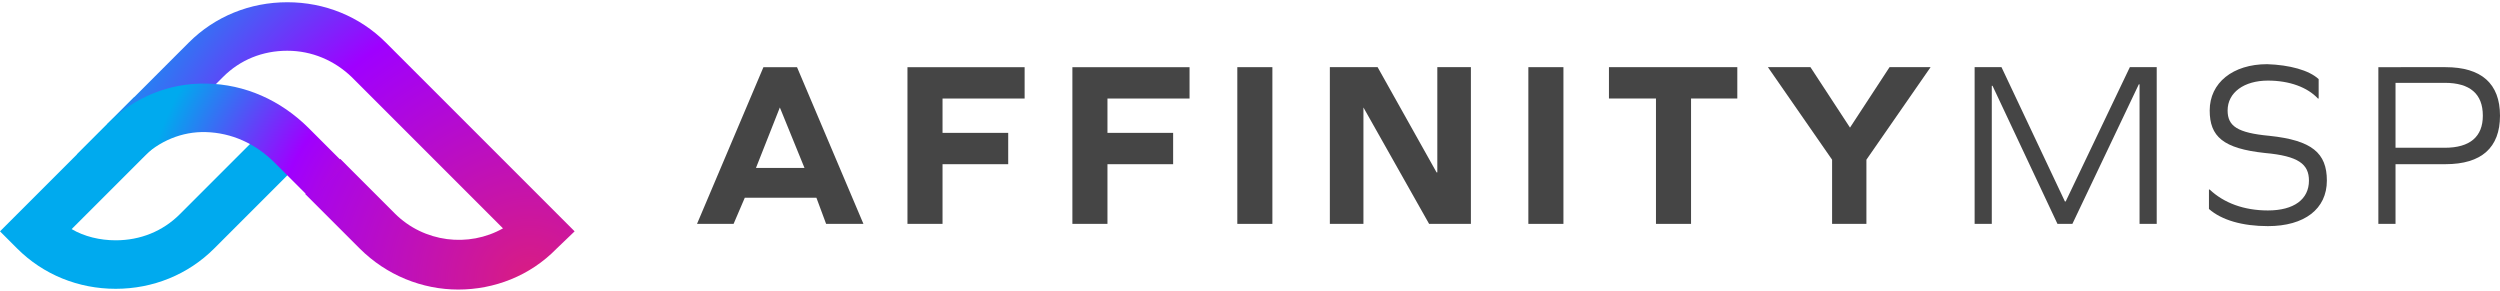 <svg enable-background="new 0 0 335 39" viewBox="0 0 335 39" xmlns="http://www.w3.org/2000/svg" xmlns:xlink="http://www.w3.org/1999/xlink"><linearGradient id="a"><stop offset="0" stop-color="#d91d81"/><stop offset=".565" stop-color="#9f00ff"/><stop offset=".979" stop-color="#0ae"/></linearGradient><radialGradient id="b" cx="491.796" cy="-163.701" gradientTransform="matrix(-1 0 0 -1 566.276 -120.842)" gradientUnits="userSpaceOnUse" r="25.763" xlink:href="#a"/><radialGradient id="c" cx="495.233" cy="-158.552" gradientTransform="matrix(-1 0 0 -1 566.276 -120.842)" gradientUnits="userSpaceOnUse" r="66.216"><stop offset=".001" stop-color="#d91d81"/><stop offset=".565" stop-color="#9f00ff"/><stop offset=".979" stop-color="#0ae"/></radialGradient><radialGradient id="d" cx="478.793" cy="-164.266" gradientTransform="matrix(-1 0 0 -1 540.259 -131.618)" gradientUnits="userSpaceOnUse" r="43.616" xlink:href="#a"/><path d="m2.3 33.3c3.5 3.5 8.2 5.4 13.2 5.4s9.7-1.9 13.2-5.4l12.1-12.1-4.6-4.6-12.1 12.1c-2.3 2.3-5.3 3.5-8.6 3.5-2.1 0-4.2-.5-5.9-1.5l13-13-4.6-4.7-18 18z" fill="url(#b)"/><path d="m29.9 10.3c2.3-2.3 5.3-3.5 8.6-3.5s6.3 1.3 8.6 3.5l20.3 20.3c-4.6 2.6-10.6 1.9-14.5-2l-7.3-7.3-4.7 4.7 7.3 7.3c3.6 3.6 8.4 5.5 13.2 5.5s9.6-1.8 13.2-5.5l2.4-2.3-25.3-25.3c-3.5-3.5-8.2-5.4-13.2-5.4s-9.7 1.9-13.2 5.4l-10.9 10.9 4.6 4.6z" fill="url(#c)"/><path d="m14.4 16.6c3.6-3.6 8.3-5.5 13.3-5.4 5.1.1 9.9 2.2 13.7 6l4.9 4.9-4.6 4.6-4.9-4.9c-2.6-2.6-5.8-4-9.2-4.1-3.2-.1-6.3 1.2-8.6 3.5l-4.1 4.1-4.6-4.6z" fill="url(#d)"/><g fill="#454545"><path d="m109.4 26.5h-9.6l-1.5 3.5h-4.9l8.9-21h4.5l8.9 21h-5zm-4.9-12.1-3.2 8.1h6.5z"/><path d="m135.1 17.8v4.2h-8.8v8h-4.7v-21h15.7v4.2h-11v4.6z"/><path d="m157.2 17.8v4.2h-8.8v8h-4.7v-21h15.7v4.2h-11v4.6z"/><path d="m165.8 9h4.7v21h-4.7z"/><path d="m182.7 14.4v15.6h-4.5v-21h6.4l7.9 14.1h.1v-14.1h4.5v21h-5.6z"/><path d="m204.8 9h4.7v21h-4.7z"/><path d="m226.6 30h-4.7v-16.8h-6.3v-4.2h17.2v4.2h-6.2z"/><path d="m245.5 30v-8.6l-8.6-12.4h5.7l5.3 8.1 5.3-8.1h5.5l-8.6 12.4v8.6z"/><path d="m286.7 30v-18.7h-.1l-8.9 18.7h-2l-8.7-18.5h-.1v18.5h-2.3v-21h3.6l8.5 18h.1l8.6-18h3.6v21z"/><path d="m310.7 10.6v2.6h-.1c-1.4-1.5-3.8-2.4-6.7-2.4-3.2 0-5.4 1.6-5.4 4 0 2.1 1.3 3 5.6 3.4 5.7.6 7.7 2.3 7.7 6 0 3.8-3 6.1-7.9 6.1-3.4 0-6.2-.8-7.9-2.3v-2.6h.1c1.9 1.8 4.6 2.8 7.8 2.8 3.5 0 5.5-1.5 5.5-4 0-2.2-1.4-3.3-5.9-3.7-5.6-.6-7.4-2.2-7.4-5.7 0-3.7 3.1-6.2 7.7-6.2 3 .1 5.6.8 6.9 2z"/><path d="m327.7 9c4.8 0 7.3 2.2 7.3 6.5s-2.5 6.5-7.3 6.5h-6.7v8h-2.3v-21zm-.1 10.8c3.4 0 5.1-1.5 5.1-4.3 0-2.9-1.7-4.4-5.1-4.4h-6.6v8.7z"/></g></svg>